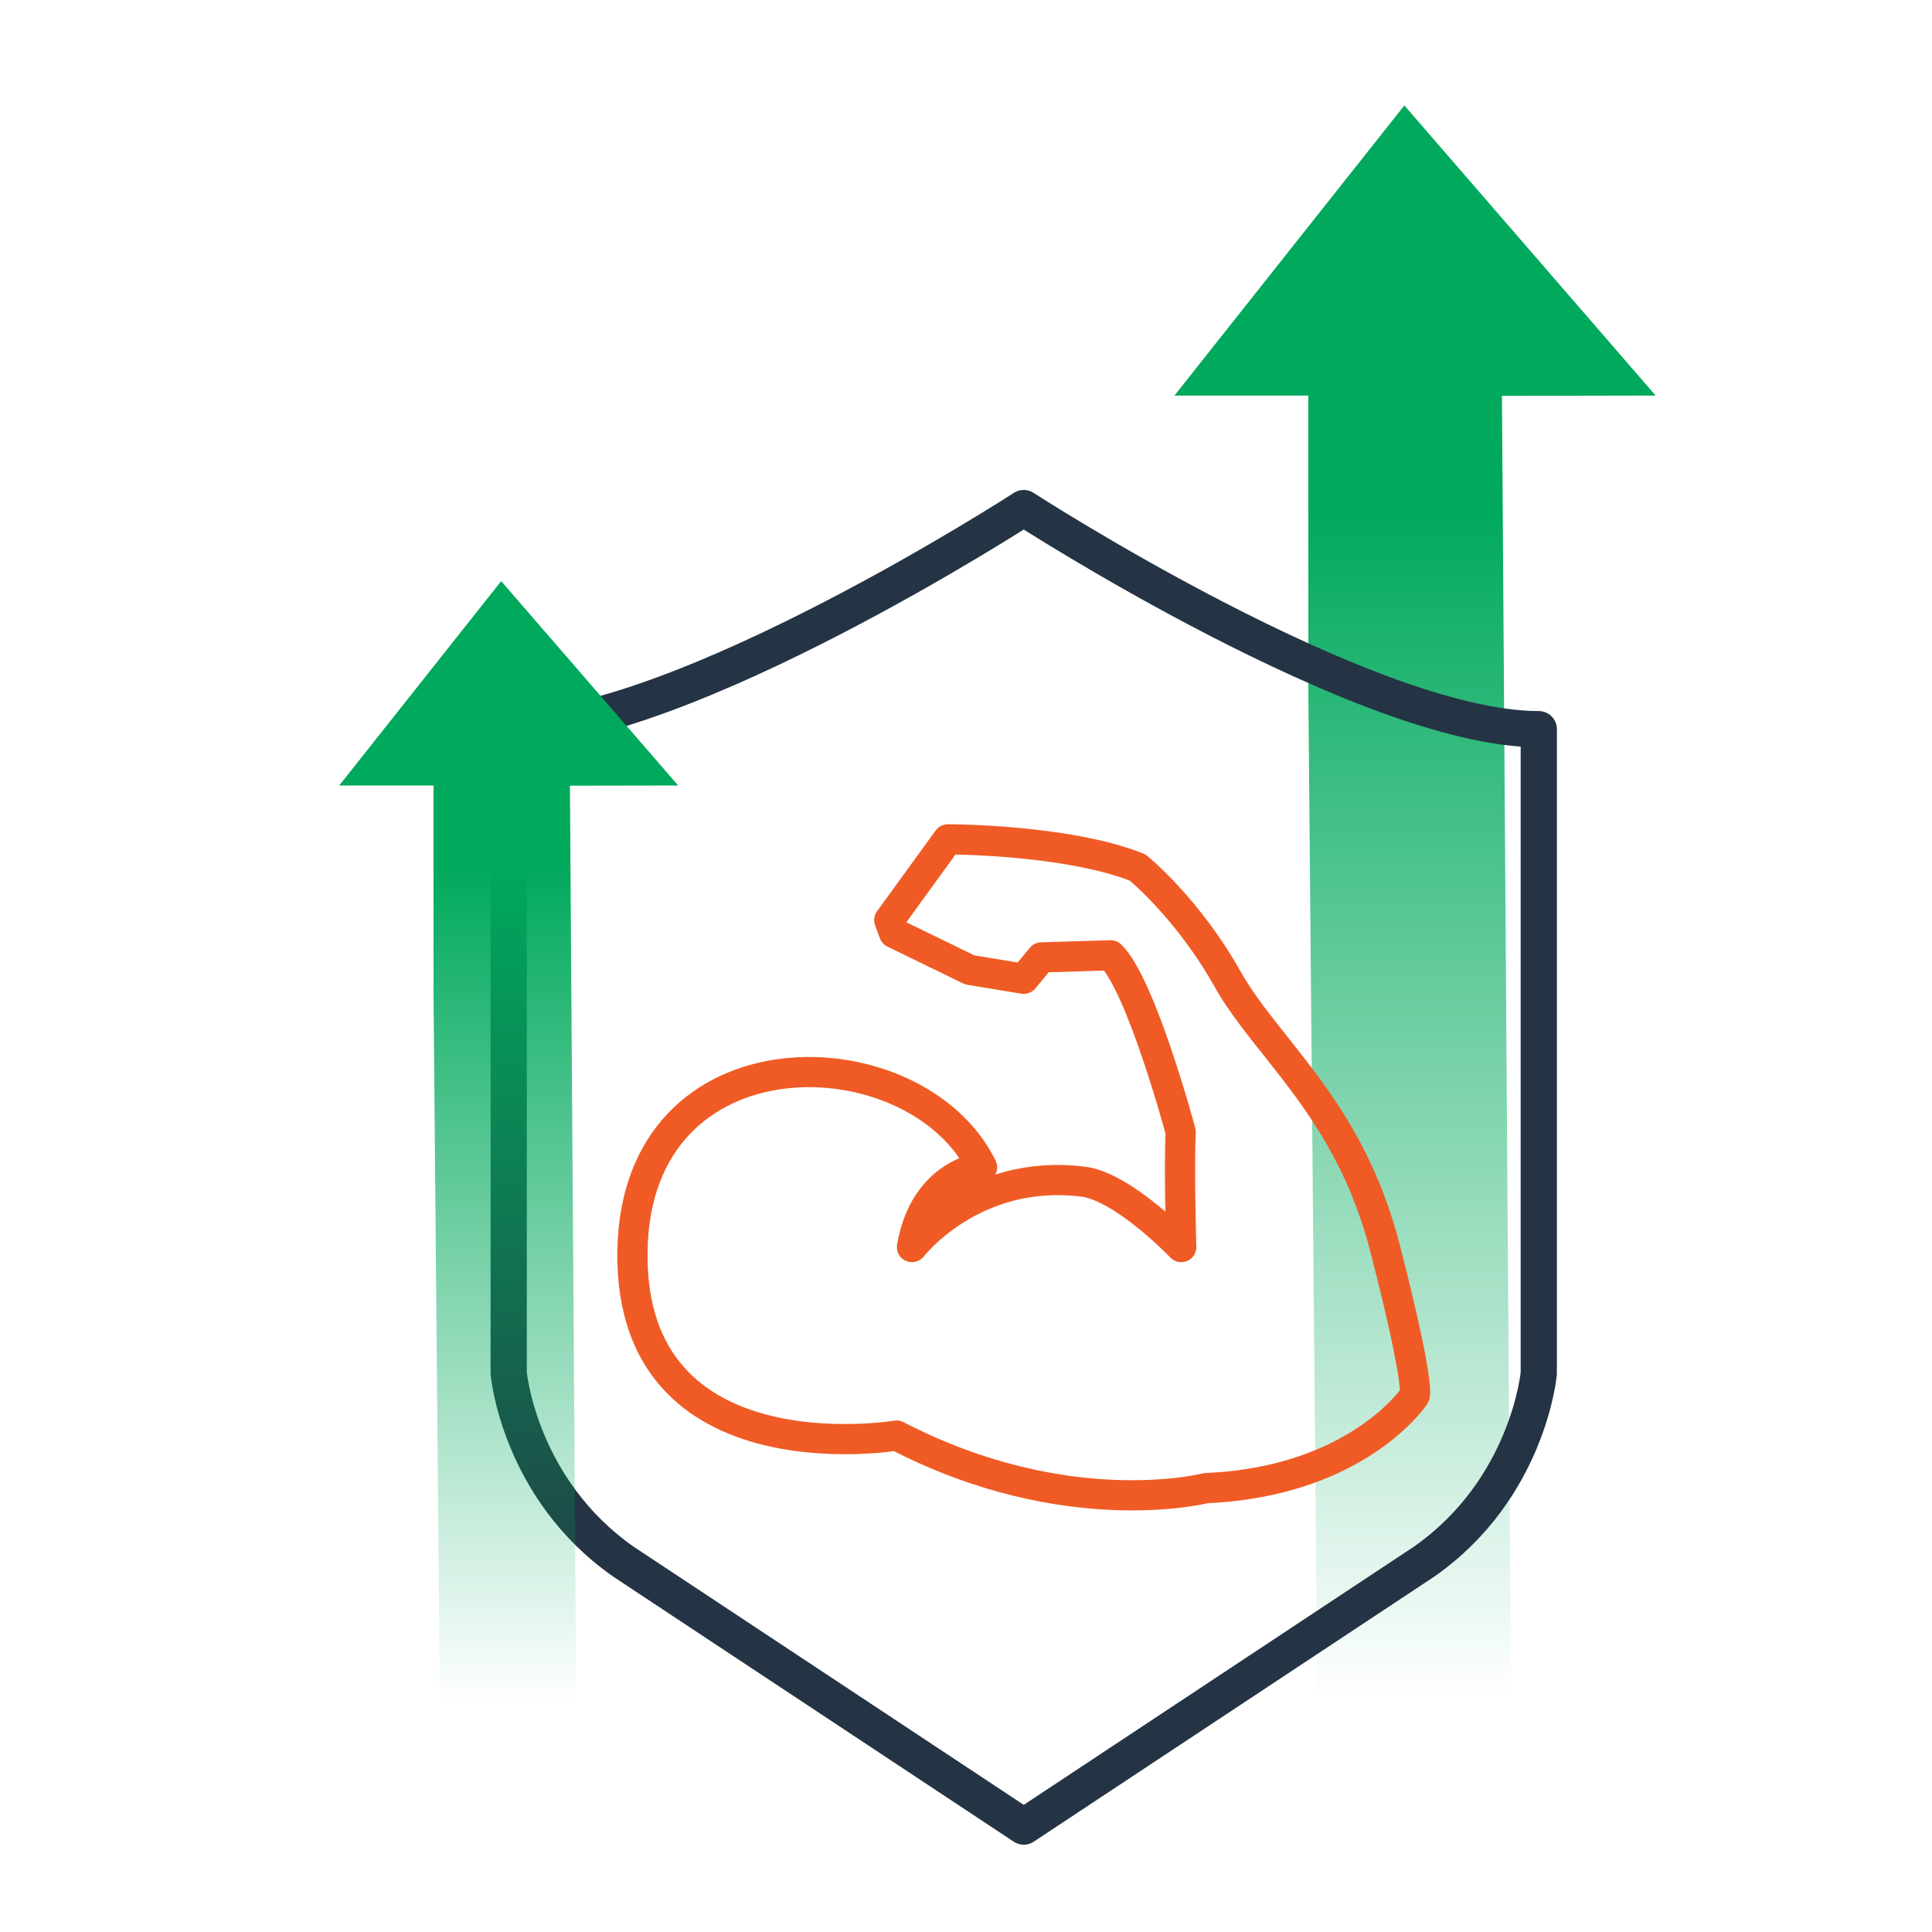 <?xml version="1.0" encoding="UTF-8"?>
<svg id="Layer_6" data-name="Layer 6" xmlns="http://www.w3.org/2000/svg" width="320" height="320" xmlns:xlink="http://www.w3.org/1999/xlink" viewBox="0 0 320 320">
  <defs>
    <linearGradient id="linear-gradient" x1="-26.734" y1="108.434" x2="-26.734" y2="305.778" gradientTransform="translate(207.642 389.621) rotate(-180)" gradientUnits="userSpaceOnUse">
      <stop offset="0" stop-color="#00a95c" stop-opacity="0"/>
      <stop offset="1" stop-color="#00a95c"/>
    </linearGradient>
    <linearGradient id="linear-gradient-2" x1="123.385" y1="107.588" x2="123.385" y2="246.607" xlink:href="#linear-gradient"/>
  </defs>
  <polygon points="218.361 300.319 235.998 300.319 250.391 300.319 248.769 65.565 274.226 65.516 232.606 17.462 194.525 65.516 216.701 65.516 216.702 114.75 218.361 300.319" fill="url(#linear-gradient)" stroke-width="0"/>
  <g>
    <path d="M127.494,274.698l-24.226-16.032c-17.305-12.105-19.011-31.198-19.011-31.198v-106.693c28.761,0,85.307-36.622,85.307-36.622,0,0,56.546,36.622,85.307,36.622v106.693s-1.706,19.092-19.011,31.198l-66.295,43.872-20.454-13.536-21.615-14.304Z" fill="none" stroke="#243444" stroke-linecap="round" stroke-linejoin="round" stroke-width="6"/>
    <path d="M156.998,139.018s19.751,0,31.431,4.672c0,0,8.283,6.7,14.866,18.428,6.584,11.729,20.175,21.498,26.122,44.647s4.885,24.423,4.885,24.423c0,0-9.438,14.229-34.558,15.291,0,0-22.995,5.947-51.241-8.707,0,0-44.174,7.433-43.749-30.369.425-37.803,47.008-36.397,57.909-14.057,0,0-9.488.89-11.611,13.208,0,0,10.114-13.136,28.385-10.831,6.657.84,16.214,10.831,16.214,10.831,0,0-.389-13.045-.088-19.053,0,0-6.496-24.29-11.592-29.272l-11.475.346-2.931,3.544-8.955-1.477-12.53-6.102-.788-2.142,9.707-13.38Z" fill="none" stroke="#f05b25" stroke-linecap="round" stroke-linejoin="round" stroke-width="5"/>
  </g>
  <polygon points="72.975 295.511 85.4 295.511 95.539 295.511 94.396 130.138 112.33 130.104 83.01 96.252 56.184 130.104 71.805 130.104 71.807 164.786 72.975 295.511" fill="url(#linear-gradient-2)" stroke-width="0"/>
</svg>
